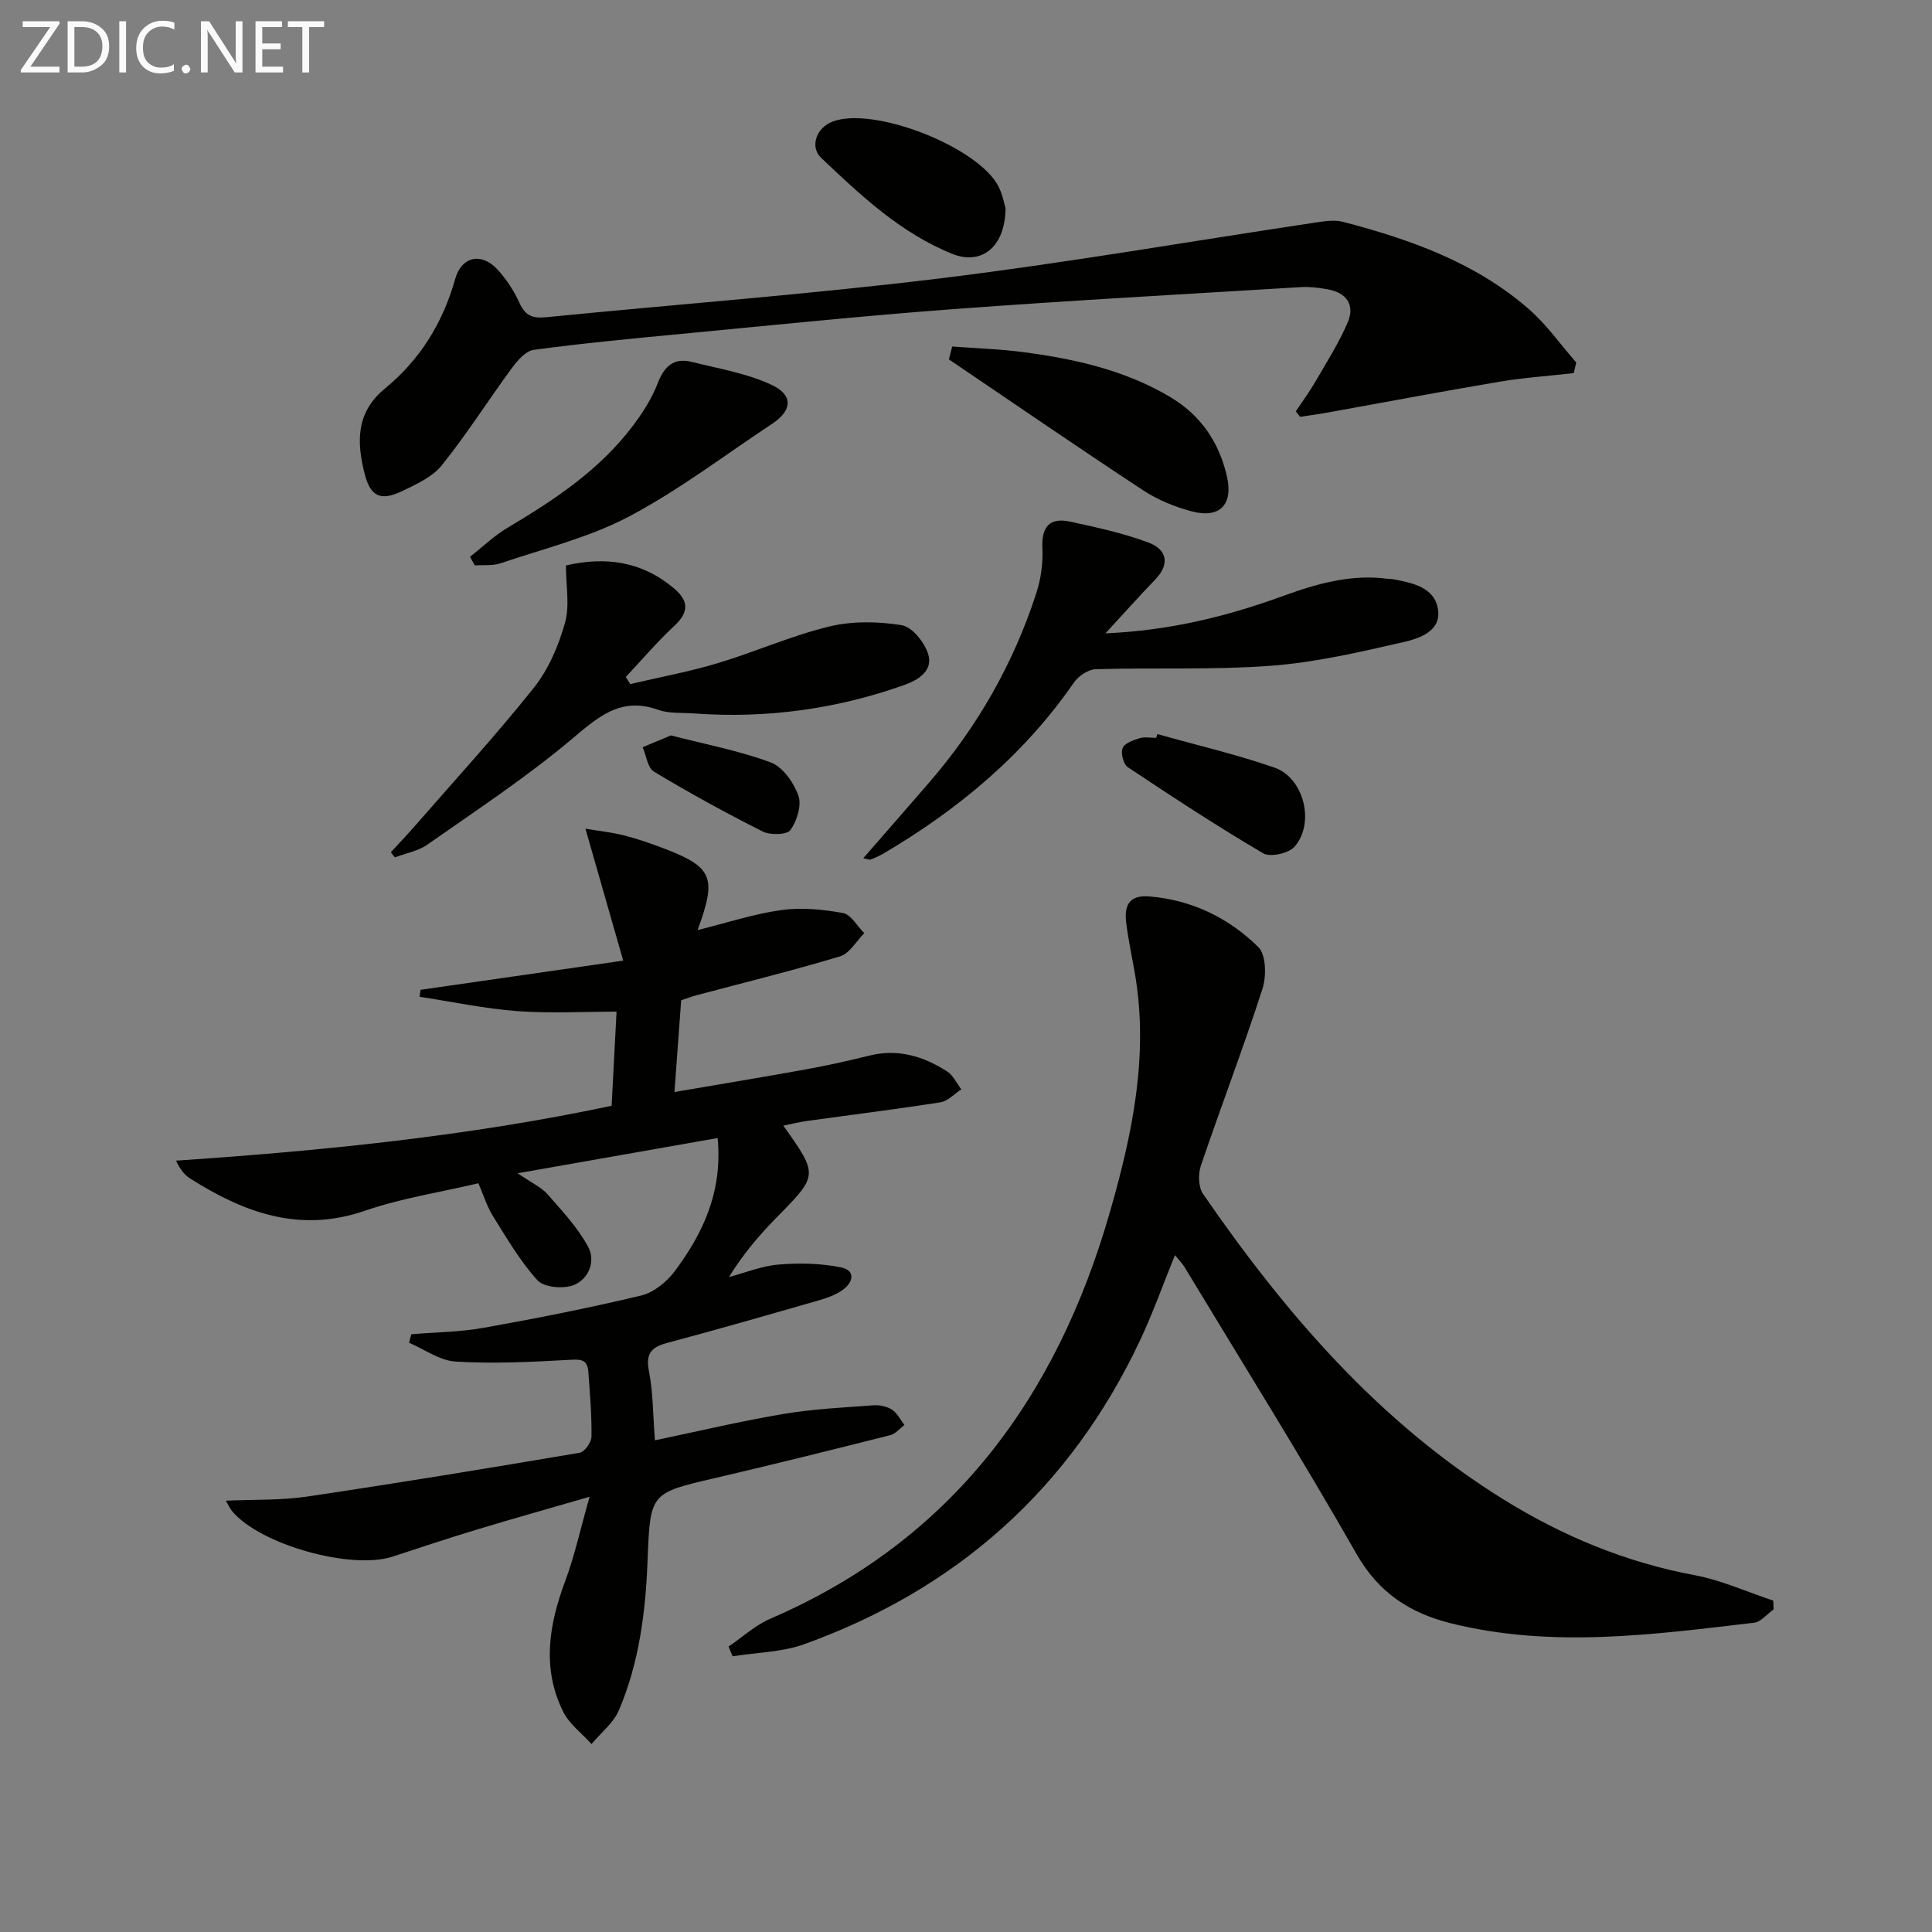 <svg enable-background="new 0 0 400 400" viewBox="0 0 400 400" xmlns="http://www.w3.org/2000/svg"><rect x="0" y="0" width="400" height="400" fill="#808080" stroke="none"/><g fill="#010100"><path d="m144.43 192.56c6.17-1.53 11.69-3.36 17.35-4.14 4.16-.57 8.58-.15 12.74.61 1.67.31 2.96 2.72 4.42 4.17-1.65 1.65-3.04 4.2-5.01 4.8-9.84 2.97-19.84 5.42-29.78 8.07-.94.25-1.86.61-3.12 1.02-.45 6.11-.9 12.2-1.39 19 9.4-1.61 18.32-3.08 27.22-4.69 4.4-.8 8.79-1.77 13.13-2.85 5.92-1.47 11.21.13 16.1 3.28 1.26.81 1.98 2.45 2.94 3.71-1.43.92-2.77 2.43-4.31 2.68-9.18 1.44-18.41 2.58-27.62 3.86-1.6.22-3.18.62-4.92.97 7.29 10.28 7.24 10.24-1.42 19.05-3.58 3.64-6.9 7.53-9.84 12.3 3.43-.91 6.82-2.31 10.29-2.59 4.29-.35 8.76-.27 12.95.6 3.06.64 2.5 3.14.23 4.71-1.34.93-2.96 1.55-4.54 2.01-10.53 3.03-21.05 6.06-31.63 8.88-3.32.88-4.6 2.17-3.86 5.88.85 4.32.81 8.81 1.23 14.31 9.16-1.91 17.83-3.98 26.59-5.45 6.17-1.04 12.46-1.34 18.71-1.8 1.26-.09 2.77.24 3.81.92 1.08.71 1.72 2.08 2.55 3.16-.96.72-1.83 1.82-2.91 2.1-12.07 3.04-24.15 6.06-36.27 8.88-13.39 3.12-13.46 3.03-13.99 16.94-.41 10.68-1.72 21.22-5.93 31.11-1.13 2.67-3.75 4.7-5.68 7.03-2-2.23-4.62-4.15-5.89-6.74-4.43-8.97-2.93-17.97.44-27.01 1.94-5.2 3.12-10.68 5.05-17.45-8.79 2.55-16.02 4.57-23.2 6.75-5.88 1.78-11.72 3.71-17.55 5.63-8.6 2.82-27.39-2.43-33.23-9.36-.5-.59-.82-1.35-1.33-2.21 5.83-.26 11.37-.05 16.76-.84 18.87-2.8 37.69-5.9 56.49-9.08 1.02-.17 2.44-2.17 2.45-3.34.06-4.47-.32-8.96-.65-13.43-.2-2.8-1.89-2.58-4.23-2.45-7.75.43-15.54.81-23.27.34-3.27-.2-6.42-2.54-9.62-3.9.16-.59.31-1.17.47-1.76 5-.42 10.06-.45 14.97-1.33 10.92-1.95 21.81-4.1 32.59-6.68 2.61-.62 5.32-2.82 6.98-5.04 5.83-7.83 9.93-16.4 8.88-27.57-13.59 2.39-26.74 4.71-41.41 7.29 2.9 1.99 4.88 2.87 6.18 4.34 3.02 3.42 6.21 6.86 8.38 10.81 1.66 3.01.19 6.77-2.97 8.01-2.12.84-6.13.48-7.48-1-3.62-3.97-6.38-8.76-9.26-13.36-1.21-1.94-1.88-4.21-2.97-6.73-7.86 1.86-15.92 3.08-23.49 5.69-13.54 4.67-25.04.39-36.19-6.67-1.16-.73-2.06-1.86-2.93-3.7 30.42-2.05 60.49-5.07 90.19-11.36.36-6.84.7-13.43 1.02-19.49-6.85 0-13.74.4-20.56-.11-6.78-.51-13.48-1.94-20.22-2.97.07-.48.13-.96.2-1.44 13.47-1.94 26.95-3.88 41.96-6.04-2.69-9.41-5.14-17.97-7.82-27.32 2.69.46 5.38.74 7.97 1.39 2.73.69 5.42 1.63 8.06 2.62 10.32 3.94 11.23 5.96 7.19 16.98z"/><path d="m367.21 333.2c-1.35.96-2.62 2.6-4.06 2.77-20.95 2.46-41.95 5.33-62.89.08-8.31-2.08-14.81-6.27-19.37-14.26-11.45-20.06-23.69-39.67-35.64-59.44-.49-.82-1.19-1.5-1.99-2.49-2.48 6.11-4.58 12.04-7.25 17.7-14.42 30.56-37.78 51.41-69.46 62.84-4.65 1.68-9.9 1.72-14.87 2.52-.28-.67-.56-1.34-.84-2.01 2.86-1.95 5.5-4.41 8.62-5.76 37.67-16.23 59.3-45.81 70.33-84.19 4.66-16.2 8.12-32.6 5.14-49.63-.6-3.43-1.34-6.83-1.76-10.28-.42-3.44.46-5.81 4.82-5.45 8.84.74 16.4 4.45 22.53 10.48 1.62 1.6 1.7 6.04.86 8.65-3.97 12.29-8.6 24.37-12.75 36.61-.59 1.74-.53 4.44.45 5.86 17.03 24.7 36.36 47.21 62.2 63.24 12.22 7.58 25.3 13.02 39.56 15.68 5.56 1.04 10.87 3.47 16.29 5.27.04.6.06 1.21.08 1.81z"/><path d="m325.83 77.25c-5.12.58-10.29.93-15.37 1.78-11.9 2-23.76 4.26-35.64 6.39-1.87.34-3.76.59-5.64.88-.3-.38-.6-.76-.9-1.13 1.4-2.1 2.9-4.14 4.16-6.32 2.31-4 4.82-7.93 6.61-12.16 1.53-3.63-.34-6.13-4.22-6.8-1.79-.31-3.64-.55-5.44-.45-24.04 1.46-48.09 2.78-72.1 4.57-18.88 1.4-37.71 3.36-56.56 5.15-10.09.96-20.18 1.92-30.21 3.27-1.67.22-3.38 2.19-4.53 3.76-4.9 6.66-9.33 13.68-14.5 20.12-1.96 2.44-5.3 3.97-8.26 5.38-4.38 2.09-6.52 1.16-7.72-3.54-1.66-6.49-1.89-12.73 4.17-17.69 7.27-5.95 12.02-13.64 14.58-22.75 1.29-4.6 5.39-5.52 8.7-1.95 1.89 2.03 3.48 4.49 4.62 7.02 1.19 2.64 2.77 3.16 5.45 2.9 27.27-2.7 54.62-4.74 81.82-8.07 25.84-3.16 51.52-7.65 77.28-11.5 1.95-.29 4.09-.66 5.93-.18 13.91 3.64 27.4 8.41 38.44 18.04 3.7 3.22 6.59 7.36 9.85 11.09-.19.73-.35 1.46-.52 2.19z"/><path d="m228.87 131.13c13.37-.58 25.24-3.54 36.75-7.73 7.14-2.6 14.19-4.59 21.84-3.55.33.04.67.01 1 .07 4.01.76 8.57 1.69 9.26 6.24.7 4.57-3.93 6.04-7.24 6.8-9.02 2.06-18.15 4.19-27.34 4.88-12.05.9-24.2.35-36.3.71-1.56.05-3.58 1.43-4.52 2.79-10.32 14.94-23.88 26.22-39.38 35.36-.85.5-1.77.9-2.69 1.26-.25.1-.61-.09-1.53-.26 4.7-5.4 9.21-10.54 13.68-15.72 10.01-11.58 17.45-24.64 22.16-39.19.95-2.93 1.41-6.2 1.26-9.27-.22-4.44 1.47-6.44 5.74-5.52 5.44 1.17 10.92 2.37 16.12 4.29 3.85 1.42 4.7 4.38 1.46 7.74-3.22 3.33-6.3 6.79-10.27 11.1z"/><path d="m130.48 141.63c6.04-1.42 12.16-2.54 18.09-4.32 7.76-2.33 15.24-5.69 23.08-7.59 4.79-1.17 10.14-1.07 15.04-.28 2.16.35 4.71 3.54 5.47 5.95 1.08 3.43-1.96 5.37-4.92 6.42-14.09 5.02-28.62 6.99-43.55 5.9-2.48-.18-5.14.06-7.41-.75-7.88-2.81-12.55 1.58-18.11 6.24-9.37 7.86-19.65 14.63-29.69 21.67-1.92 1.35-4.47 1.78-6.73 2.64-.28-.35-.55-.71-.83-1.06 1.67-1.82 3.38-3.61 5.01-5.48 8.27-9.49 16.79-18.78 24.63-28.62 3.02-3.79 5.08-8.67 6.41-13.38 1.02-3.6.2-7.71.2-11.9 8.21-1.89 15.71-.86 22.34 4.72 3.08 2.59 3.19 4.9.12 7.77-3.56 3.31-6.73 7.05-10.07 10.6.3.49.61.98.92 1.47z"/><path d="m97.31 115.28c2.59-2.03 5-4.37 7.8-6.03 9.63-5.73 18.91-11.87 25.79-20.92 2.09-2.75 4.04-5.78 5.27-8.98 1.37-3.55 3.33-5.34 7.05-4.42 5.57 1.39 11.4 2.35 16.53 4.75 4.58 2.14 4.25 5.33.1 8.07-9.82 6.49-19.26 13.72-29.63 19.19-8.26 4.36-17.64 6.64-26.58 9.68-1.64.56-3.56.32-5.34.44-.32-.59-.65-1.18-.99-1.78z"/><path d="m197.14 71.74c4.95.38 9.93.52 14.85 1.18 10.55 1.4 20.86 3.7 30.19 9.22 6.39 3.78 10.19 9.33 11.84 16.48 1.34 5.83-1.45 8.81-7.33 7.24-3.48-.93-6.99-2.36-9.99-4.33-13.51-8.89-26.84-18.05-40.24-27.12.22-.9.45-1.79.68-2.67z"/><path d="m208.18 43.15c-.08 8.08-5.02 11.83-11.05 9.4-10.67-4.31-18.92-12.09-27.09-19.84-2.47-2.34-.99-6.29 2.36-7.55 8.57-3.23 30.45 5.37 34.42 13.63.84 1.74 1.17 3.72 1.36 4.36z"/><path d="m239.61 151.98c8.1 2.28 16.32 4.19 24.25 6.94 6.11 2.13 8.43 11.45 4.18 16.36-1.21 1.39-5.04 2.26-6.51 1.39-9.55-5.61-18.82-11.7-28.04-17.84-.9-.6-1.48-2.88-1.07-3.94.39-1.01 2.2-1.65 3.51-2.05 1.06-.33 2.3-.07 3.45-.07.08-.26.15-.53.23-.79z"/><path d="m138.9 152.26c7.05 1.82 14.06 3.14 20.66 5.59 2.49.92 4.78 4.18 5.74 6.88.71 2-.3 5.23-1.65 7.12-.73 1.01-4.18 1.09-5.75.3-7.65-3.85-15.17-7.98-22.51-12.39-1.32-.79-1.58-3.33-2.33-5.06 1.89-.79 3.76-1.57 5.84-2.44z"/></g><path d="m12.4 4.8-6.1 9h6v1.2h-8v-.5l6.1-8.9h-5.7v-1.2h7.6v.4z" fill="#fafafa"/><path d="m14 15v-10.6h3c1.6 0 2.9.5 4 1.4s1.6 2.2 1.6 3.8-.5 3-1.6 3.9-2.4 1.5-4 1.5zm1.4-9.4v8.2h1.6c1.3 0 2.4-.4 3.1-1.1s1.1-1.8 1.1-3.1-.4-2.3-1.2-3-1.8-1-3.1-1z" fill="#fafafa"/><path d="m26.1 4.4v10.6h-1.4v-10.6z" fill="#fafafa"/><path d="m36.1 14.6c-.8.4-1.8.6-2.9.6-1.5 0-2.7-.5-3.6-1.4s-1.4-2.2-1.4-3.8c0-1.7.5-3.1 1.5-4.1s2.3-1.6 3.9-1.6c1 0 1.8.1 2.5.4v1.4c-.8-.4-1.6-.6-2.5-.6-1.2 0-2.1.4-2.9 1.2s-1.1 1.8-1.1 3.2c0 1.3.3 2.3 1 3s1.6 1.1 2.7 1.1c1 0 2-.2 2.7-.7v1.3z" fill="#fafafa"/><path d="m37.6 14.3c0-.2.1-.5.3-.6s.4-.3.6-.3c.3 0 .5.1.6.3s.3.4.3.6-.1.4-.3.6-.4.3-.6.3c-.3 0-.5-.1-.6-.3s-.3-.4-.3-.6z" fill="#fafafa"/><path d="m50.2 15h-1.6l-5.3-8.2c-.2-.2-.3-.5-.4-.7 0 .2.1.7.1 1.5v7.4h-1.4v-10.6h1.7l5.2 8.1c.2.4.4.6.4.7 0-.3-.1-.8-.1-1.5v-7.3h1.4z" fill="#fafafa"/><path d="m58.6 15h-5.7v-10.6h5.5v1.2h-4.1v3.4h3.8v1.2h-3.8v3.6h4.3z" fill="#fafafa"/><path d="m67.1 5.6h-3.1v9.4h-1.4v-9.4h-3v-1.2h7.5z" fill="#fafafa"/></svg>
